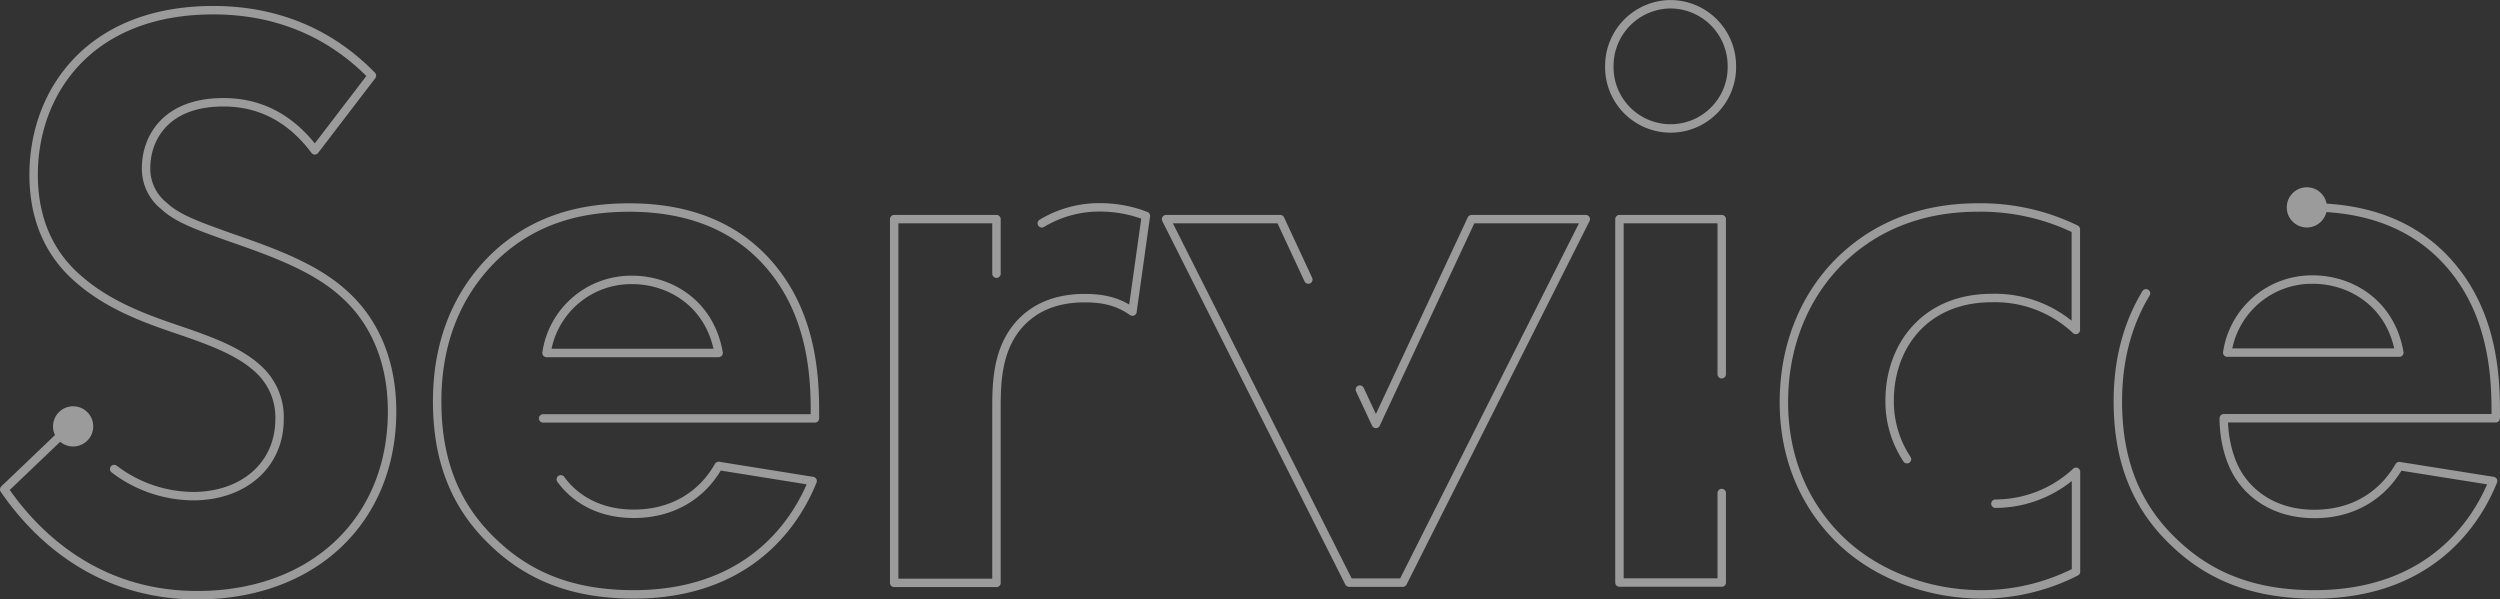 <svg xmlns="http://www.w3.org/2000/svg" viewBox="0 0 586.62 140.66"><rect x="0" y="0" width="586.62" height="140.66" fill="#333333" stroke="none"/><defs><style>.cls-1{opacity:0.51;}.cls-2{fill:none;stroke-linecap:round;stroke-linejoin:round;stroke-width:1.98px;}.cls-2,.cls-3{stroke:#fff;}.cls-3{fill:#fff;stroke-miterlimit:10;}</style></defs><g id="レイヤー_2" data-name="レイヤー 2"><g id="contents"><g class="cls-1"><path class="cls-2" d="M26.79,110.06a30.86,30.86,0,0,0,18.52,6.36c11.62,0,20.29-7.09,20.29-18.12a15.28,15.28,0,0,0-5.12-11.82c-4.93-4.53-12.8-7.09-20.29-9.65C33.3,74.46,25,71.31,18.33,65.4,14,61.66,7.89,54.37,7.89,41c0-19.31,13-38.61,42.15-38.61,8.27,0,23.83,1.58,37.23,15.36L73.87,35.27C66.19,25,57.13,24,52.4,24,38.61,24,34.28,32.7,34.28,39.4a11.09,11.09,0,0,0,4.14,8.87c3.15,2.95,7.48,4.53,15.76,7.48C64.42,59.3,74.07,62.84,80.77,69,86.68,74.27,92,83.13,92,96.53c0,25.6-18.52,43.13-45.7,43.13-24.23,0-38.41-14.77-45.31-24.82l16.75-16"/><path class="cls-2" d="M131.59,112.48c2.56,3.55,7.88,8.08,17.14,8.08,9.06,0,16-4.34,19.89-11.23l22.06,3.54c-2.56,6.31-12.21,26.6-42,26.6-13.79,0-24.23-3.94-32.7-12-9.46-8.86-13.4-19.89-13.4-33.29,0-16.94,6.9-27.38,13-33.48,10.05-9.85,21.87-12,32.11-12,17.34,0,27.38,6.89,33.29,14,9.06,10.83,10.24,24.22,10.24,33.48v2H127.45m41.17-15.36c-2-11.62-11.42-17.14-20.29-17.14a20.07,20.07,0,0,0-20.09,17.14Z"/><path class="cls-2" d="M244.46,52.4a26.16,26.16,0,0,1,14.18-3.74,29.66,29.66,0,0,1,10.24,2l-3.15,22.46c-3.15-2.17-6.3-3.16-11.23-3.16-4.53,0-11.22,1-15.95,6.9-4.53,5.71-4.73,13-4.73,18.91v41h-24V51.42h24v12.8"/><path class="cls-2" d="M319.09,91.42l3.76,8.06,22.46-48.06H372.1l-42.94,85.29H316.55L273.61,51.42H300.4L307,65.6"/><path class="cls-2" d="M392,1a14.46,14.46,0,0,1,14.38,14.38,14.38,14.38,0,1,1-28.75,0A14.46,14.46,0,0,1,392,1Zm12,114.69v21H380V51.42h24V87.81"/><path class="cls-2" d="M468.22,118.19a27.81,27.81,0,0,0,18.91-7.48v23.44a48.72,48.72,0,0,1-22.06,5.32c-13.39,0-25.21-5.12-32.89-12.41-6.5-6.11-13.59-16.75-13.59-32.7,0-15,6.1-27,14.77-34.67,10.44-9.26,22.45-11,30.73-11a50.84,50.84,0,0,1,23,5.12V77.42a27.69,27.69,0,0,0-19.69-7.49c-16,0-24,11.63-24,24a24.46,24.46,0,0,0,4.07,13.82"/><path class="cls-2" d="M542.09,48.66c17.34,0,27.38,6.89,33.29,14,9.06,10.83,10.24,24.22,10.24,33.48v2H521.8c0,5.12,1.38,10.64,4.14,14.38,2.56,3.55,7.88,8.08,17.14,8.08,9.06,0,15.95-4.34,19.89-11.23L585,112.87c-2.56,6.31-12.21,26.6-41.95,26.6-13.79,0-24.23-3.94-32.7-12-9.46-8.86-13.4-19.89-13.4-33.29,0-11,2.91-19.24,6.61-25.35M563,82.74c-2-11.62-11.42-17.14-20.29-17.14a20.07,20.07,0,0,0-20.09,17.14Z"/><circle class="cls-3" cx="17.16" cy="100.05" r="4.22"/><circle class="cls-3" cx="541.3" cy="48.66" r="4.22"/></g></g></g></svg>